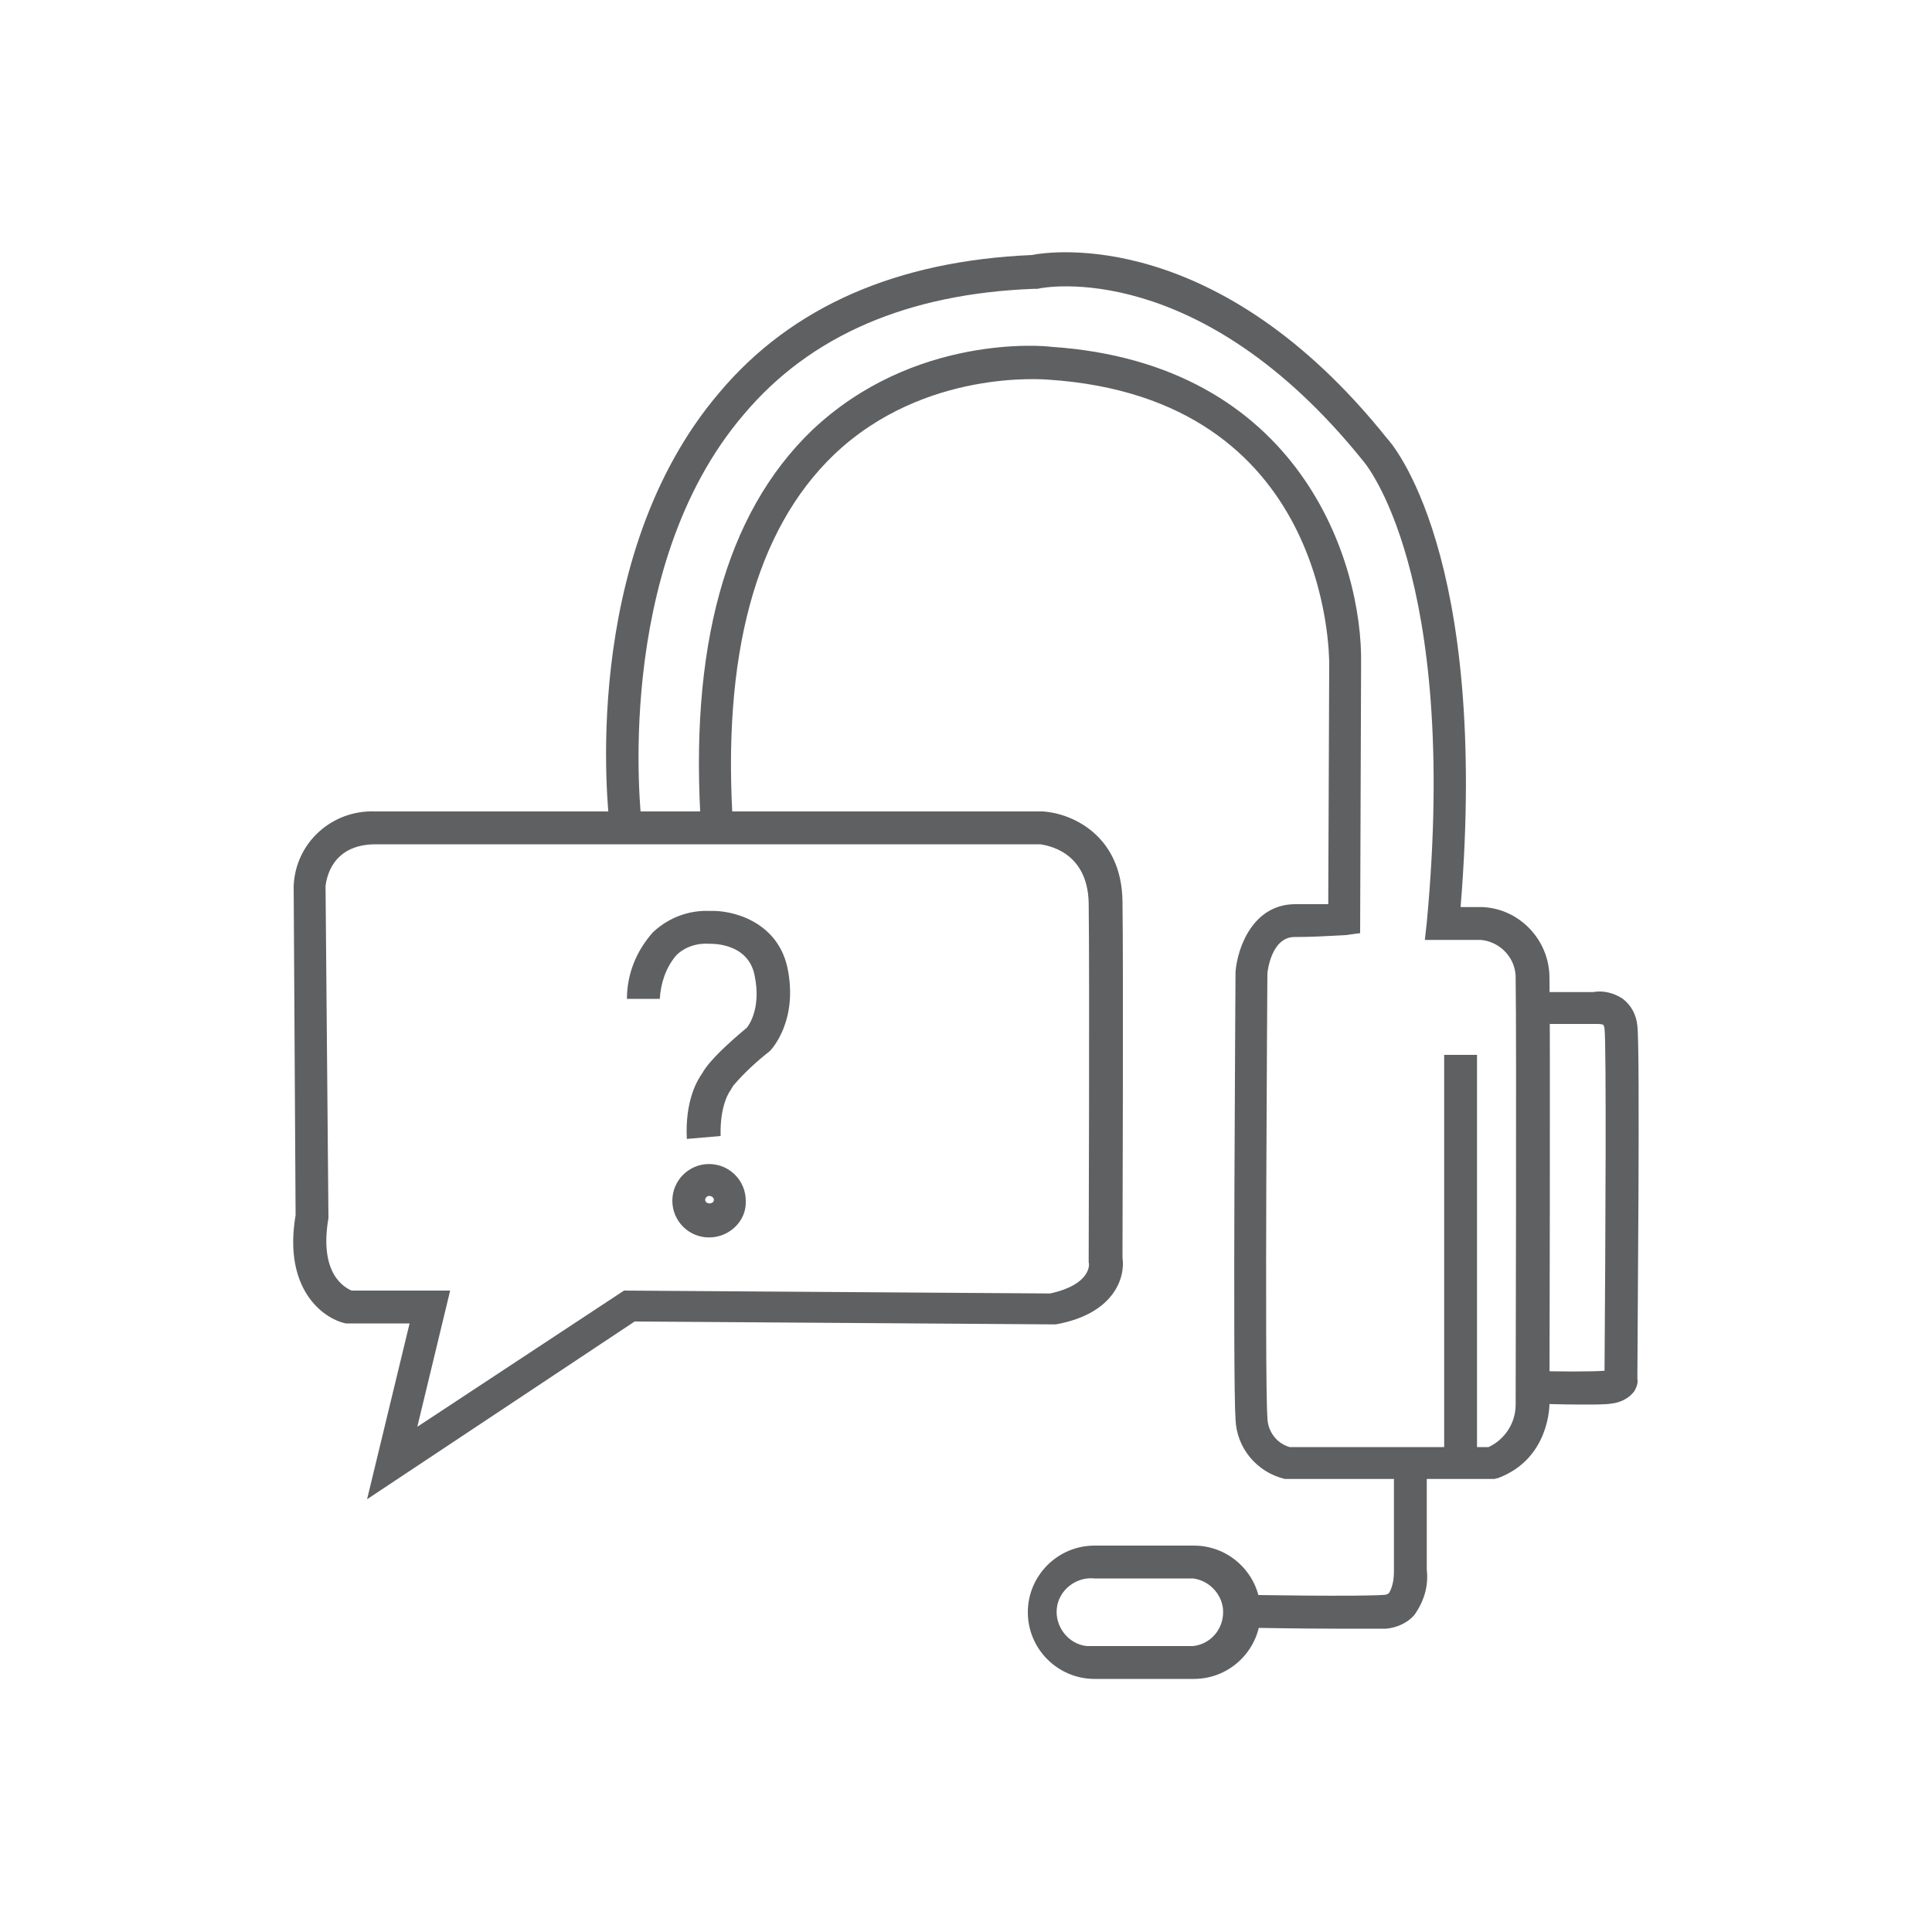 <?xml version="1.0" encoding="utf-8"?>
<!-- Generator: Adobe Illustrator 24.0.1, SVG Export Plug-In . SVG Version: 6.00 Build 0)  -->
<svg version="1.1" id="Layer_1" xmlns="http://www.w3.org/2000/svg" xmlns:xlink="http://www.w3.org/1999/xlink" x="0px" y="0px"
	 viewBox="0 0 200 200" style="enable-background:new 0 0 200 200;" xml:space="preserve">
<style type="text/css">
	.st0{fill:#5F6062;}
</style>
<path class="st0" d="M38,155.2l4.4-18.2h-6.6c-2.4-0.5-6.5-3.6-5.2-11.2l-0.2-34.1c0.2-4.5,4-7.9,8.5-7.7c0,0,0,0,0,0H108
	c2.9,0.2,8.1,2.4,8.2,9.3s0,34.8,0,36.9c0.3,2-0.8,5.8-6.9,6.9h-0.2l-43.4-0.3L38,155.2z M36.4,133.6h10.2l-3.4,14.1l21.4-14.1
	l44.1,0.3c4.2-0.9,4.1-3,4-3.2v-0.3c0-0.3,0.1-29.8,0-36.9c-0.1-5.5-4.5-6-5-6.1H38.9c-4.6,0-5.1,3.6-5.2,4.3L34,126v0.1
	C33,131.9,35.7,133.3,36.4,133.6z"/>
<path class="st0" d="M154.7,153.1H133c-2.9-0.7-5-3.2-5.1-6.2c-0.3-4.1,0-44.6,0-46.3c0.2-2.5,1.8-7,6.2-7c1.6,0,2.6,0,3.4,0
	l0.1-24.8c0-1.1,0-27.6-29.1-29.5c-0.2,0-12.8-1.2-22.2,7.8c-8.1,7.8-11.6,20.8-10.4,38.6L72.6,86C71.3,67.1,75.1,53.2,84,44.6
	c10.6-10.1,24.2-8.8,24.8-8.7c25.7,1.7,32.3,22.2,32.1,32.9l-0.1,27.8l-1.5,0.2c-1.8,0.1-3.5,0.2-5.3,0.2c-2.4,0-2.8,3.6-2.8,3.8
	s-0.3,42,0,45.9c0,1.4,0.9,2.7,2.3,3.1h20.6c1.7-0.8,2.8-2.5,2.8-4.4c0-0.4,0.1-38.7,0-44c0.1-2.1-1.5-3.9-3.6-4.1h-5.8l0.2-1.8
	c3.4-36.3-6.5-47.7-6.6-47.8c-16.9-21-33-18-33.7-17.8H107c-13,0.5-23.1,4.8-30,13C63.3,58.9,66.4,84.8,66.4,85l-3.3,0.4
	c-0.1-1.1-3.3-27.6,11.4-44.8C82,31.7,92.9,27,106.8,26.4c2-0.4,19.3-2.9,36.8,19c0.4,0.4,10.6,11.9,7.6,48.5h2.3
	c3.9,0.2,6.9,3.5,6.9,7.3c0.1,5.3,0,42.5,0,44.1c0,0.2,0,5.7-5.3,7.7L154.7,153.1z"/>
<path class="st0" d="M163.8,145.4c-2.2,0-4.8-0.1-5.2-0.1l0.1-3.4c2.3,0.1,6.1,0.1,7.4,0c0.1-13.6,0.2-33.7,0-35.4
	c0-0.2-0.1-0.3-0.1-0.4c-0.2-0.1-0.5-0.1-0.7-0.1H165h-6.3v-3.3h6.2c1.1-0.2,2.2,0.1,3.1,0.7c0.9,0.7,1.4,1.7,1.5,2.8
	c0.3,2.5,0,32.4,0,36.5c0.1,0.5-0.1,0.9-0.3,1.3c-0.6,0.8-1.5,1.2-2.4,1.3C166.2,145.4,165.1,145.4,163.8,145.4z"/>
<rect x="149.5" y="109.2" class="st0" width="3.4" height="42.2"/>
<path class="st0" d="M138.4,168.6c-4.1,0-9-0.1-9.3-0.1v-3.4c0.1,0,11.4,0.2,14.2,0c0.2,0,0.4-0.1,0.5-0.2c0.4-0.7,0.5-1.5,0.5-2.3
	v-11.2h3.4v11.1c0.2,1.7-0.3,3.3-1.3,4.7c-0.7,0.8-1.8,1.3-2.9,1.4C142.5,168.6,140.6,168.6,138.4,168.6z"/>
<path class="st0" d="M123.6,173.8h-10.3c-3.8,0-6.9-3.1-6.9-6.9s3.1-6.9,6.9-6.9c0,0,0,0,0,0h10.3c3.8,0,6.9,3.1,6.9,6.9
	C130.5,170.7,127.4,173.8,123.6,173.8C123.6,173.8,123.6,173.8,123.6,173.8z M113.3,163.4c-1.9-0.2-3.7,1.2-3.9,3.1
	c-0.2,1.9,1.2,3.7,3.1,3.9c0.2,0,0.5,0,0.7,0h10.3c1.9-0.2,3.3-1.9,3.1-3.9c-0.2-1.6-1.5-2.9-3.1-3.1H113.3z"/>
<path class="st0" d="M71.1,117.9c-0.2-4,1.1-6.1,1.6-6.8c0.7-1.3,2.8-3.2,4.6-4.7l0,0c0,0,1.6-1.8,0.8-5.5c-0.7-3.3-4.4-3.2-4.6-3.2
	c-1.3-0.1-2.6,0.3-3.5,1.2c-1.1,1.3-1.6,2.9-1.7,4.5h-3.4c0-2.6,1-5,2.7-6.9c1.6-1.5,3.7-2.3,5.9-2.2c2.2-0.1,6.9,1,8,5.8
	c1.2,5.6-1.7,8.6-1.8,8.7c-1.4,1.1-2.7,2.3-3.8,3.6l-0.3,0.5c0,0-1.1,1.4-1,4.7L71.1,117.9z"/>
<path class="st0" d="M73.4,128.1c-2.1,0-3.8-1.7-3.8-3.8c0-2.1,1.7-3.8,3.8-3.8c2.1,0,3.8,1.7,3.8,3.8c0,0,0,0,0,0
	C77.3,126.4,75.5,128.1,73.4,128.1z M73.4,123.8c-0.2,0-0.4,0.2-0.4,0.4c0,0.5,0.9,0.5,0.9,0C73.9,124,73.7,123.8,73.4,123.8z"/>
</svg>
